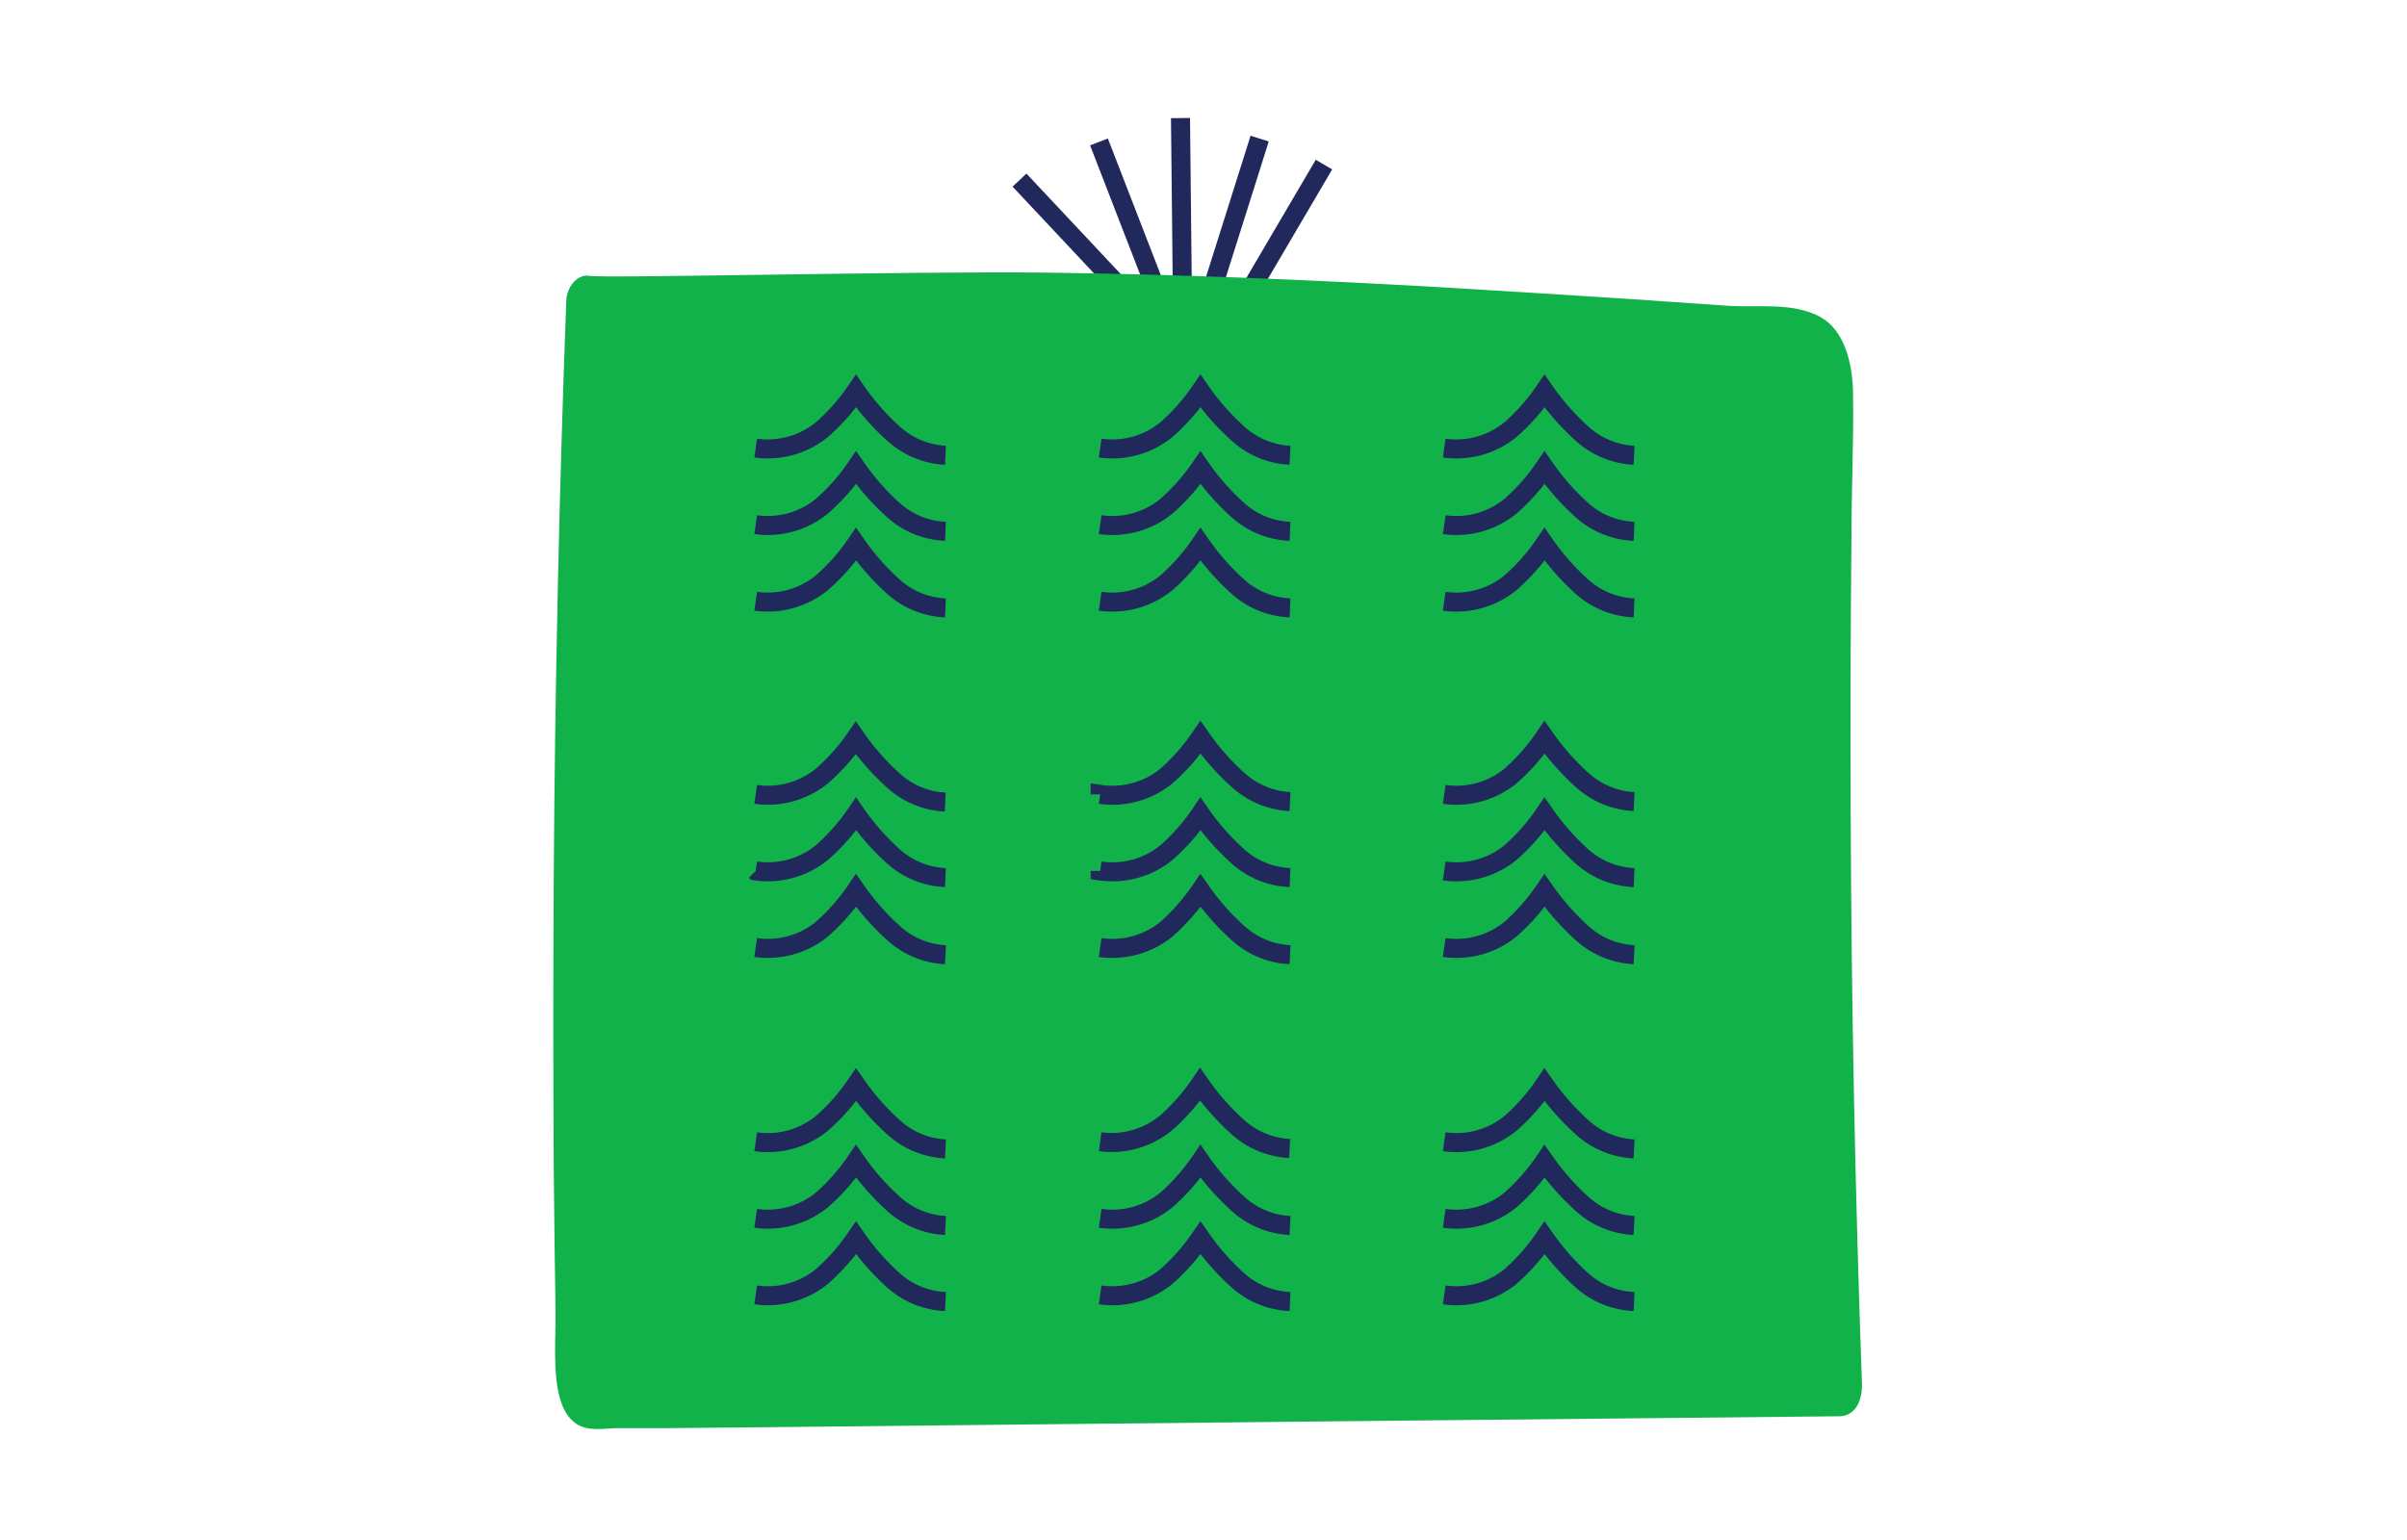 <svg xmlns="http://www.w3.org/2000/svg" width="225" height="144" fill="none" viewBox="0 0 225 144">
  <g clip-path="url(#a)">
    <path stroke="#21285C" stroke-miterlimit="10" stroke-width="1.78" d="m95.3 16.84 11.06 11.79m3.99-17.59.18 17.05m13.23-12.7-8.52 14.51m-12.51-16.63 6.42 16.58 3.63-1.14 4.97-15.75"/>
    <path fill="#12B24B" d="M173 76.49c-.04-8.767-.017-17.53.07-26.29 0-4.38.21-8.78.15-13.16 0-3.21-.87-6.23-3.11-7.43-2.51-1.34-5.69-.86-8.32-1l-9.14-.63c-6.1-.4-12.197-.78-18.29-1.14-12.19-.69-24.39-1.2-36.58-1.35-12.76-.15-41.25.56-42.73.3-1-.17-2.07.92-2.12 2.39-.667 18-1.057 36.017-1.17 54.05-.054 8.947-.054 17.893 0 26.84.04 4.507.096 9.013.17 13.52.06 3.27-.64 8.93 2 10.58 1.13.71 2.57.38 3.76.37h4.75l9.49-.09 19-.2 38-.39 43-.43c1.31 0 2.18-1.18 2.12-3.1-.634-17.627-.984-35.24-1.05-52.84Z"/>
    <path stroke="#21285C" stroke-miterlimit="10" stroke-width="1.78" d="M70.64 41.9a8.001 8.001 0 0 0 6.19-1.73 18.88 18.88 0 0 0 3.19-3.6 22.577 22.577 0 0 0 3.53 4 7.76 7.76 0 0 0 4.83 2m-17.74 6.49a8.001 8.001 0 0 0 6.19-1.73 18.88 18.88 0 0 0 3.19-3.6 22.577 22.577 0 0 0 3.53 4 7.7 7.7 0 0 0 4.83 1.95m-17.74 6.54a8.001 8.001 0 0 0 6.19-1.73 18.88 18.88 0 0 0 3.19-3.6 22.94 22.94 0 0 0 3.53 4 7.75 7.75 0 0 0 4.83 1.95m14.46-14.94a7.995 7.995 0 0 0 6.2-1.73 19.2 19.2 0 0 0 3.18-3.6 22.548 22.548 0 0 0 3.53 4 7.789 7.789 0 0 0 4.84 2m-17.75 6.49a7.997 7.997 0 0 0 6.2-1.73 19.2 19.2 0 0 0 3.18-3.6 22.548 22.548 0 0 0 3.53 4 7.719 7.719 0 0 0 4.84 1.95m-17.75 6.54a7.995 7.995 0 0 0 6.2-1.73 19.2 19.2 0 0 0 3.18-3.6 22.903 22.903 0 0 0 3.53 4 7.777 7.777 0 0 0 4.84 1.95M135 41.9a7.995 7.995 0 0 0 6.2-1.73 18.843 18.843 0 0 0 3.18-3.6 22.97 22.97 0 0 0 3.53 4 7.789 7.789 0 0 0 4.84 2M135 49.06a7.997 7.997 0 0 0 6.2-1.73 18.843 18.843 0 0 0 3.18-3.6 22.97 22.97 0 0 0 3.53 4 7.719 7.719 0 0 0 4.84 1.95M135 56.22a7.995 7.995 0 0 0 6.2-1.73 18.846 18.846 0 0 0 3.18-3.6 23.335 23.335 0 0 0 3.53 4 7.777 7.777 0 0 0 4.84 1.95M70.64 74.28a8 8 0 0 0 6.19-1.72A18.938 18.938 0 0 0 80 69a23.01 23.01 0 0 0 3.53 4 7.75 7.75 0 0 0 4.83 2m-17.72 6.44a8 8 0 0 0 6.19-1.72 18.94 18.94 0 0 0 3.19-3.61 23.003 23.003 0 0 0 3.53 4 7.75 7.75 0 0 0 4.83 1.95M70.64 88.6a8.002 8.002 0 0 0 6.19-1.72 19.24 19.24 0 0 0 3.19-3.61 22.999 22.999 0 0 0 3.53 4 7.75 7.75 0 0 0 4.83 2m14.46-14.99a7.997 7.997 0 0 0 6.2-1.72 19.236 19.236 0 0 0 3.18-3.61 22.974 22.974 0 0 0 3.53 4 7.778 7.778 0 0 0 4.84 2m-17.75 6.49a7.999 7.999 0 0 0 6.2-1.72 19.236 19.236 0 0 0 3.18-3.61 22.974 22.974 0 0 0 3.53 4 7.778 7.778 0 0 0 4.84 1.95m-17.75 6.54a7.997 7.997 0 0 0 6.2-1.72 19.594 19.594 0 0 0 3.18-3.61 22.974 22.974 0 0 0 3.53 4 7.778 7.778 0 0 0 4.84 2M135 74.28a7.997 7.997 0 0 0 6.2-1.72 18.91 18.91 0 0 0 3.18-3.61 23.412 23.412 0 0 0 3.53 4 7.778 7.778 0 0 0 4.84 2M135 81.44a7.999 7.999 0 0 0 6.2-1.72 18.91 18.91 0 0 0 3.18-3.61 23.412 23.412 0 0 0 3.53 4 7.778 7.778 0 0 0 4.84 1.95M135 88.6a7.997 7.997 0 0 0 6.2-1.72 19.22 19.22 0 0 0 3.18-3.61 23.412 23.412 0 0 0 3.53 4 7.778 7.778 0 0 0 4.84 2m-82.11 17.49a7.995 7.995 0 0 0 6.19-1.72 18.955 18.955 0 0 0 3.19-3.61 22.995 22.995 0 0 0 3.53 4 7.749 7.749 0 0 0 4.83 2m-17.74 6.49a7.996 7.996 0 0 0 6.19-1.72 18.961 18.961 0 0 0 3.19-3.61 23 23 0 0 0 3.53 4 7.749 7.749 0 0 0 4.83 2m-17.74 6.49a7.996 7.996 0 0 0 6.19-1.72 19.253 19.253 0 0 0 3.19-3.61 22.991 22.991 0 0 0 3.53 4 7.747 7.747 0 0 0 4.83 1.95m14.46-14.94A8.002 8.002 0 0 0 109 105a19.214 19.214 0 0 0 3.18-3.61 22.966 22.966 0 0 0 3.53 4 7.776 7.776 0 0 0 4.84 2m-17.71 6.53a8 8 0 0 0 6.2-1.72 19.281 19.281 0 0 0 3.18-3.61 22.966 22.966 0 0 0 3.53 4 7.776 7.776 0 0 0 4.84 2m-17.75 6.49a8 8 0 0 0 6.2-1.72 19.59 19.59 0 0 0 3.18-3.61 22.966 22.966 0 0 0 3.53 4 7.774 7.774 0 0 0 4.84 1.95M135 106.76a8 8 0 0 0 6.2-1.72 18.916 18.916 0 0 0 3.18-3.61 23.442 23.442 0 0 0 3.53 4 7.776 7.776 0 0 0 4.84 2M135 113.92a8 8 0 0 0 6.2-1.72 18.916 18.916 0 0 0 3.18-3.61 23.442 23.442 0 0 0 3.53 4 7.776 7.776 0 0 0 4.84 2M135 121.08a8 8 0 0 0 6.2-1.72 19.214 19.214 0 0 0 3.18-3.61 23.442 23.442 0 0 0 3.53 4 7.774 7.774 0 0 0 4.84 1.95"/>
  </g>
  <defs>
    <clipPath id="a">
      <path fill="#fff" d="M51 11h124v123H51z"/>
    </clipPath>
  </defs>
</svg>
